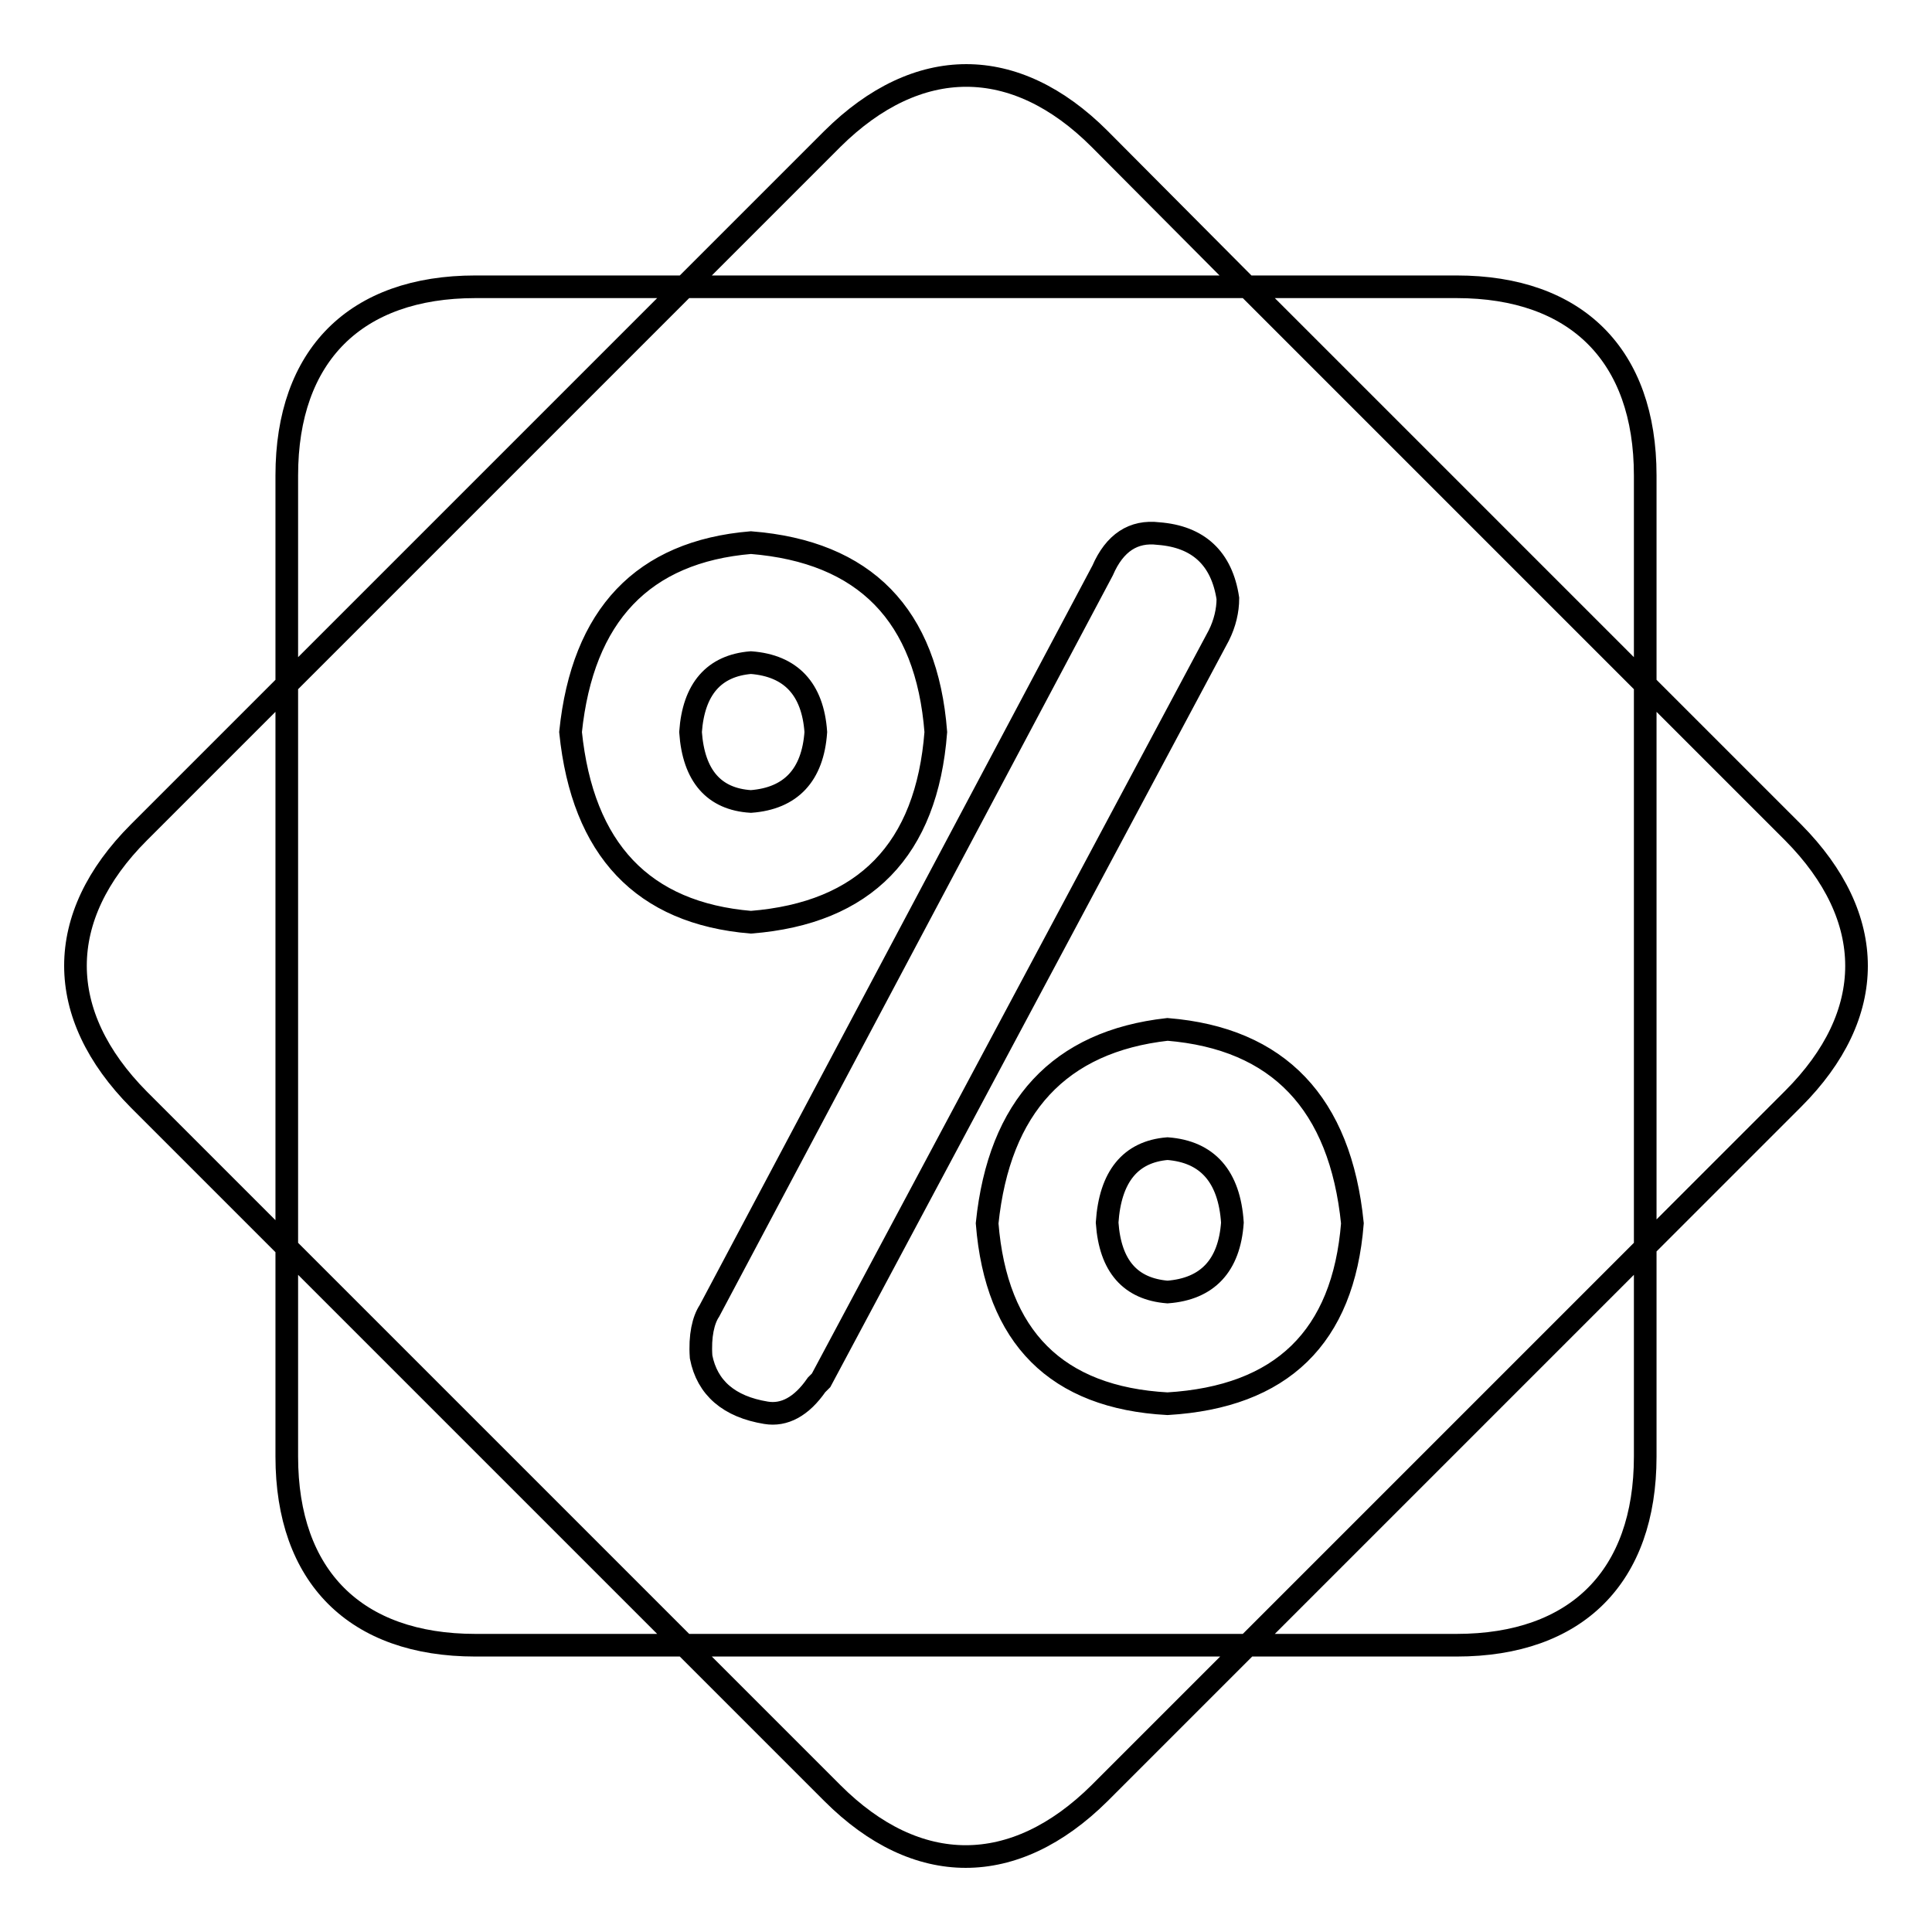 <?xml version="1.0" encoding="utf-8"?>
<!-- Svg Vector Icons : http://www.onlinewebfonts.com/icon -->
<!DOCTYPE svg PUBLIC "-//W3C//DTD SVG 1.1//EN" "http://www.w3.org/Graphics/SVG/1.1/DTD/svg11.dtd">
<svg version="1.1" xmlns="http://www.w3.org/2000/svg" xmlns:xlink="http://www.w3.org/1999/xlink" x="0px" y="0px" viewBox="0 0 256 256" enable-background="new 0 0 256 256" xml:space="preserve">
<g><g><path stroke-width="3" fill-opacity="0" stroke="#000000"  d="M18.4,110.3c-11.2,11.2-11.2,24.1,0,35.4L38,165.3V90.7L18.4,110.3z M63,38c-15.9,0-25,9.1-25,25v27.7L90.7,38L63,38L63,38z M38,193c0,15.9,9.1,25,25,25h27.7L38,165.3V193L38,193z M193,218c15.9,0,25-9.1,25-25v-27.7L165.3,218H193z M110.3,237.6c11.2,11.2,24.1,11.2,35.4,0l19.6-19.6H90.7L110.3,237.6z M237.6,110.3L218,90.7v74.5l19.6-19.6C248.8,134.4,248.8,121.6,237.6,110.3z M218,63c0-15.9-9.1-25-25-25h-27.7L218,90.7L218,63L218,63z M145.7,18.4c-11.2-11.2-24.1-11.2-35.4,0L90.7,38h74.5L145.7,18.4z M99.5,122.2C85.2,121,77.2,112.6,75.6,97c1.6-15.5,9.6-23.9,23.9-25.1c15.1,1.2,23.3,9.6,24.5,25.1C122.8,112.6,114.6,121,99.5,122.2z M99.5,106.2c5.3-0.4,8.2-3.5,8.6-9.2c-0.4-5.7-3.3-8.8-8.6-9.2c-4.9,0.4-7.6,3.5-8,9.2C91.9,102.8,94.6,105.9,99.5,106.2z M94,173.7l52.1-98.1c1.6-3.7,4.1-5.3,7.4-4.9c5.3,0.4,8.4,3.3,9.2,8.6c0,1.6-0.4,3.3-1.2,4.9l-52.7,98.7l-0.6,0.6c-2,2.9-4.3,4.1-6.7,3.7c-4.9-0.8-7.8-3.3-8.6-7.4C92.7,177,93.2,174.9,94,173.7z M154.7,186c-14.7-0.8-22.7-8.8-23.9-23.9c1.6-15.5,9.6-24.1,23.9-25.7c14.7,1.2,22.9,9.8,24.5,25.7C178,177.2,169.8,185.1,154.7,186z M154.7,171.2c5.3-0.4,8.2-3.5,8.6-9.2c-0.4-6.1-3.3-9.4-8.6-9.8c-4.9,0.4-7.6,3.7-8,9.8C147.1,167.8,149.8,170.8,154.7,171.2z"/></g></g>
</svg>